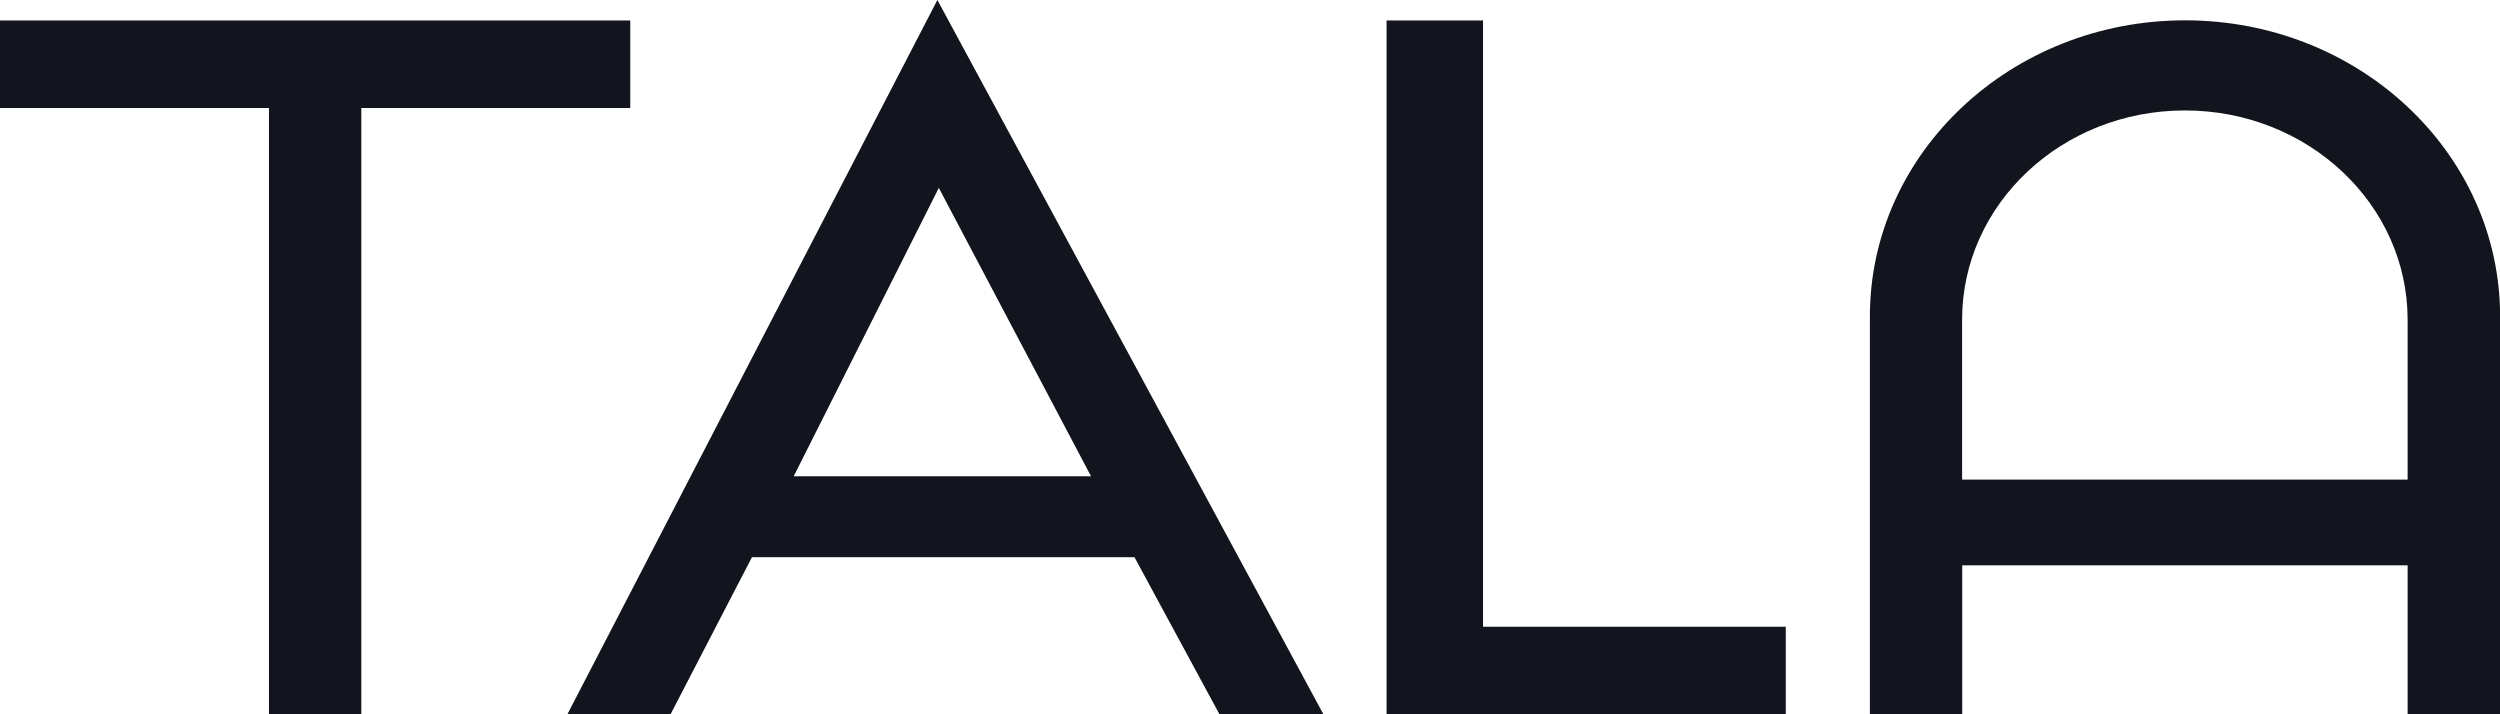 <svg width="84" height="24" viewBox="0 0 84 24" fill="none" xmlns="http://www.w3.org/2000/svg">
<g clip-path="url(#clip0_1693_38227)">
<path fill-rule="evenodd" clip-rule="evenodd" d="M80.896 16.114V10.742C80.896 6.859 77.545 3.711 73.412 3.711C69.278 3.711 65.927 6.859 65.927 10.742V16.114H80.892H80.896ZM80.896 24V18.996H65.931V24H62.828V10.634C62.828 5.137 67.571 0.683 73.42 0.683C79.265 0.683 84.004 5.141 84.004 10.634V24H80.901H80.896ZM26.668 16.003H36.659L31.544 6.314L26.668 16.003V16.003ZM25.266 18.721L22.53 24H19.064L31.496 0L44.467 24H40.974L38.118 18.721H25.258H25.266ZM21.177 0.687H0V3.629H9.037V24H12.14V3.629H21.177V0.687V0.687ZM49.83 21.058V0.687H46.589V23.996H60.002V21.058H49.83Z" fill="#13151E"/>
</g>
<defs>
<clipPath id="clip0_1693_38227">
<rect width="84" height="24" fill="white"/>
</clipPath>
</defs>
</svg>
